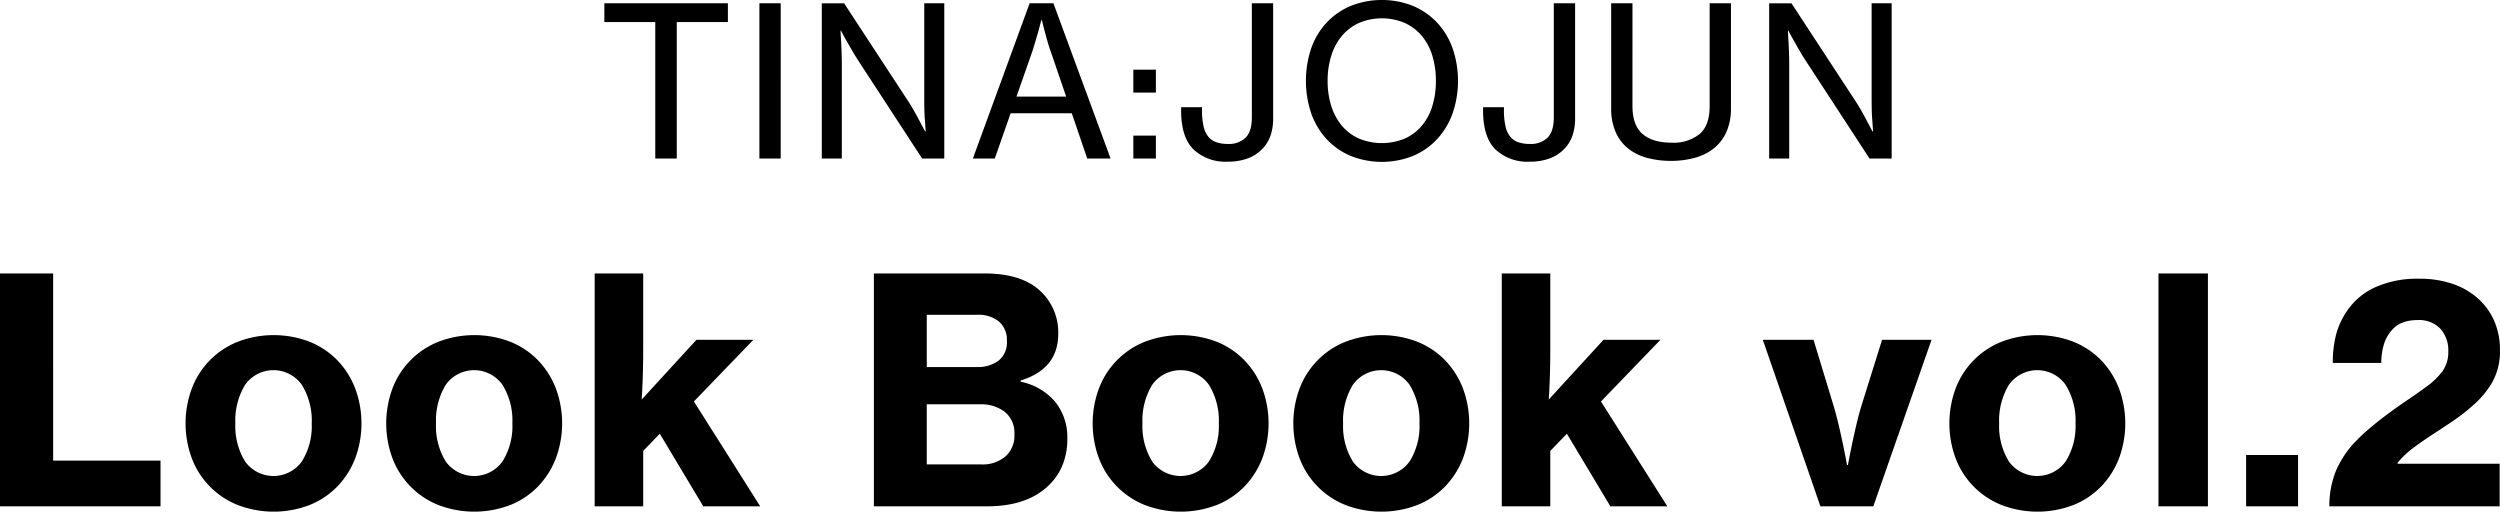 <svg id="title_main.svg" xmlns="http://www.w3.org/2000/svg" width="575.062" height="117.688" viewBox="0 0 575.062 117.688">
  <defs>
    <style>
      .cls-1 {
        fill-rule: evenodd;
      }
    </style>
  </defs>
  <path id="Look_Book_vol.2" data-name="Look Book vol.2" class="cls-1" d="M202.926,308h36.936V297.488h-24.7V254.432h-12.24V308Zm71.28-.324a18.526,18.526,0,0,0,6.372-4.284,19.269,19.269,0,0,0,4.068-6.444,23.1,23.1,0,0,0,0-16.056,19.289,19.289,0,0,0-4.068-6.444,18.554,18.554,0,0,0-6.372-4.284,23.111,23.111,0,0,0-16.632,0,18.651,18.651,0,0,0-10.512,10.728,23.1,23.1,0,0,0,0,16.056,18.651,18.651,0,0,0,10.512,10.728A23.111,23.111,0,0,0,274.206,307.676Zm-14.9-10.008a15.5,15.5,0,0,1-2.232-8.748,15.826,15.826,0,0,1,2.232-8.856,8,8,0,0,1,13.068,0,15.64,15.64,0,0,1,2.268,8.856,15.317,15.317,0,0,1-2.268,8.748A8.05,8.05,0,0,1,259.3,297.668Zm61.056,10.008a18.526,18.526,0,0,0,6.372-4.284,19.269,19.269,0,0,0,4.068-6.444,23.1,23.1,0,0,0,0-16.056,19.289,19.289,0,0,0-4.068-6.444,18.554,18.554,0,0,0-6.372-4.284,23.111,23.111,0,0,0-16.632,0,18.651,18.651,0,0,0-10.512,10.728,23.1,23.1,0,0,0,0,16.056,18.651,18.651,0,0,0,10.512,10.728A23.111,23.111,0,0,0,320.358,307.676Zm-14.9-10.008a15.5,15.5,0,0,1-2.232-8.748,15.826,15.826,0,0,1,2.232-8.856,8,8,0,0,1,13.068,0,15.64,15.64,0,0,1,2.268,8.856,15.317,15.317,0,0,1-2.268,8.748A8.05,8.05,0,0,1,305.454,297.668ZM364.71,308h13.1L362.55,283.88,376.23,269.7h-13.1l-12.6,13.752q0.142-1.872.252-4.968t0.108-7.344v-16.7h-11.16V308h11.16V295.256l3.816-3.96Zm39.24,0h25.992q8.424,0,13.248-3.96a13.77,13.77,0,0,0,3.888-4.9,15.637,15.637,0,0,0,1.368-6.768,12.9,12.9,0,0,0-2.772-8.388,14,14,0,0,0-7.956-4.644v-0.288q8.64-2.662,8.64-10.728a12.946,12.946,0,0,0-4.536-10.224q-4.25-3.672-12.528-3.672H403.95V308Zm12.168-32.04V263.936H427.71a7.52,7.52,0,0,1,5,1.548,5.557,5.557,0,0,1,1.836,4.5,5.334,5.334,0,0,1-1.908,4.5,8.08,8.08,0,0,1-5.076,1.476H416.118Zm0,22.392V284.528H428.43a8.9,8.9,0,0,1,5.616,1.728,6.235,6.235,0,0,1,2.232,5.256,6.344,6.344,0,0,1-1.944,4.9,8.021,8.021,0,0,1-5.688,1.944H416.118Zm66.744,9.324a18.526,18.526,0,0,0,6.372-4.284,19.269,19.269,0,0,0,4.068-6.444,23.1,23.1,0,0,0,0-16.056,19.289,19.289,0,0,0-4.068-6.444,18.554,18.554,0,0,0-6.372-4.284,23.111,23.111,0,0,0-16.632,0,18.651,18.651,0,0,0-10.512,10.728,23.1,23.1,0,0,0,0,16.056,18.651,18.651,0,0,0,10.512,10.728A23.111,23.111,0,0,0,482.862,307.676Zm-14.9-10.008a15.5,15.5,0,0,1-2.232-8.748,15.826,15.826,0,0,1,2.232-8.856,8,8,0,0,1,13.068,0,15.64,15.64,0,0,1,2.268,8.856,15.317,15.317,0,0,1-2.268,8.748A8.05,8.05,0,0,1,467.958,297.668Zm61.056,10.008a18.526,18.526,0,0,0,6.372-4.284,19.269,19.269,0,0,0,4.068-6.444,23.1,23.1,0,0,0,0-16.056,19.289,19.289,0,0,0-4.068-6.444,18.554,18.554,0,0,0-6.372-4.284,23.111,23.111,0,0,0-16.632,0,18.651,18.651,0,0,0-10.512,10.728,23.1,23.1,0,0,0,0,16.056,18.651,18.651,0,0,0,10.512,10.728A23.111,23.111,0,0,0,529.014,307.676Zm-14.9-10.008a15.5,15.5,0,0,1-2.232-8.748,15.826,15.826,0,0,1,2.232-8.856,8,8,0,0,1,13.068,0,15.64,15.64,0,0,1,2.268,8.856,15.317,15.317,0,0,1-2.268,8.748A8.05,8.05,0,0,1,514.11,297.668ZM573.366,308h13.1l-15.264-24.12,13.68-14.184h-13.1l-12.6,13.752q0.143-1.872.252-4.968t0.108-7.344v-16.7h-11.16V308h11.16V295.256l3.816-3.96Zm48.312,0h12.168l13.392-38.3H635.862L631.038,285.1q-0.577,1.944-1.116,4.248t-0.972,4.392q-0.505,2.376-.936,4.752H627.8q-0.432-2.376-.936-4.752-0.432-2.088-.972-4.392t-1.116-4.248l-4.68-15.408H608.43Zm58.248-.324a18.526,18.526,0,0,0,6.372-4.284,19.269,19.269,0,0,0,4.068-6.444,23.1,23.1,0,0,0,0-16.056,19.289,19.289,0,0,0-4.068-6.444,18.554,18.554,0,0,0-6.372-4.284,23.111,23.111,0,0,0-16.632,0,18.651,18.651,0,0,0-10.512,10.728,23.1,23.1,0,0,0,0,16.056,18.651,18.651,0,0,0,10.512,10.728A23.111,23.111,0,0,0,679.926,307.676Zm-14.9-10.008a15.5,15.5,0,0,1-2.232-8.748,15.826,15.826,0,0,1,2.232-8.856,8,8,0,0,1,13.068,0,15.64,15.64,0,0,1,2.268,8.856,15.317,15.317,0,0,1-2.268,8.748A8.05,8.05,0,0,1,665.022,297.668ZM699.438,308h11.376V254.432H699.438V308Zm20.16,0H731.55V296.192H719.6V308Zm19.152,0h39.168v-9.792H754.446v-0.216a19.994,19.994,0,0,1,3.636-3.456q2.122-1.583,4.464-3.1t4.68-3.1a41.3,41.3,0,0,0,4.356-3.384,21.117,21.117,0,0,0,4.608-5.436,14.621,14.621,0,0,0,1.8-7.524,16.587,16.587,0,0,0-1.224-6.408,14.861,14.861,0,0,0-3.6-5.184,16.809,16.809,0,0,0-5.832-3.492,23.072,23.072,0,0,0-7.92-1.26,23.445,23.445,0,0,0-10.08,1.944A15.557,15.557,0,0,0,743,262.784a17.5,17.5,0,0,0-2.628,5.436,24.986,24.986,0,0,0-.828,6.8H750.7a14.5,14.5,0,0,1,.576-4.212,8.518,8.518,0,0,1,1.8-3.276q1.944-2.376,5.976-2.376a6.768,6.768,0,0,1,5.22,1.98,7.373,7.373,0,0,1,1.836,5.22,7.6,7.6,0,0,1-1.368,4.608,16.97,16.97,0,0,1-3.888,3.672q-1.944,1.442-4.14,2.916t-4.392,3.1q-2.2,1.62-4.284,3.384a43.773,43.773,0,0,0-3.888,3.708,23.021,23.021,0,0,0-3.924,6.192A21.478,21.478,0,0,0,738.75,308h0Z" transform="translate(-202.938 -191.531)"/>
  <path id="TINA:JOJUN" class="cls-1" d="M341.954,196.608h11.712V228h4.944V196.608h11.76v-4.32H341.954v4.32ZM377.618,228h4.9V192.288h-4.9V228Zm14.352,0h4.608V206.112q0-1.1-.048-2.4t-0.1-2.448q-0.1-1.344-.144-2.688h0.1q0.671,1.3,1.392,2.544,0.622,1.106,1.32,2.3t1.368,2.208L415.058,228h5.088V192.288h-4.608v21.84q0,1.106.024,2.448t0.12,2.5q0.094,1.344.192,2.688H415.73q-0.673-1.3-1.344-2.544-0.576-1.1-1.272-2.328t-1.368-2.232l-14.64-22.368H391.97V228Zm34.752,0h5.04l3.648-10.416h14.064L453.026,228H458.4L445.25,192.288h-5.472Zm13.536-24.24q0.432-1.248.816-2.592t0.72-2.448q0.335-1.3.672-2.544h0.144q0.288,1.248.624,2.5,0.288,1.105.672,2.448t0.864,2.64l3.408,9.984H436.754Zm23.376,9.072h5.184v-5.28h-5.184v5.28Zm0,15.168h5.184v-5.28h-5.184V228Zm26.352-.048a9,9,0,0,0,3.264-2.112,8.076,8.076,0,0,0,1.92-3.072,11.835,11.835,0,0,0,.624-3.936V192.288h-4.9v26.256q0,3.216-1.44,4.656a5.52,5.52,0,0,1-4.08,1.44,8.08,8.08,0,0,1-2.616-.384,4.116,4.116,0,0,1-1.872-1.272,5.755,5.755,0,0,1-1.1-2.4,16.6,16.6,0,0,1-.36-3.768v-0.624h-4.8v0.768q0,6.144,2.856,8.952a10.707,10.707,0,0,0,7.848,2.808A12.816,12.816,0,0,0,489.986,227.952Zm38.088-.6a16.122,16.122,0,0,0,5.52-3.912,17.331,17.331,0,0,0,3.5-5.9,23.078,23.078,0,0,0,0-14.832,17.081,17.081,0,0,0-3.5-5.88,16.279,16.279,0,0,0-5.52-3.888,19.381,19.381,0,0,0-14.544,0,16.26,16.26,0,0,0-5.52,3.888,16.74,16.74,0,0,0-3.48,5.88,23.515,23.515,0,0,0,0,14.832,16.982,16.982,0,0,0,3.48,5.9,16.1,16.1,0,0,0,5.52,3.912A19.381,19.381,0,0,0,528.074,227.352Zm-12.624-3.984a10.987,10.987,0,0,1-3.912-3,13.2,13.2,0,0,1-2.4-4.536,18.984,18.984,0,0,1-.816-5.688,19.225,19.225,0,0,1,.816-5.712,13.191,13.191,0,0,1,2.4-4.56,11.246,11.246,0,0,1,3.912-3.024,13.525,13.525,0,0,1,10.7,0,11.264,11.264,0,0,1,3.912,3.024,12.9,12.9,0,0,1,2.376,4.56,19.8,19.8,0,0,1,.792,5.712,19.551,19.551,0,0,1-.792,5.688,12.908,12.908,0,0,1-2.376,4.536,11,11,0,0,1-3.912,3A13.8,13.8,0,0,1,515.45,223.368Zm43.992,4.584a9,9,0,0,0,3.264-2.112,8.076,8.076,0,0,0,1.92-3.072,11.835,11.835,0,0,0,.624-3.936V192.288h-4.9v26.256q0,3.216-1.44,4.656a5.52,5.52,0,0,1-4.08,1.44,8.08,8.08,0,0,1-2.616-.384,4.116,4.116,0,0,1-1.872-1.272,5.755,5.755,0,0,1-1.1-2.4,16.6,16.6,0,0,1-.36-3.768v-0.624h-4.8v0.768q0,6.144,2.856,8.952a10.707,10.707,0,0,0,7.848,2.808A12.816,12.816,0,0,0,559.442,227.952Zm33.336-.12a12.16,12.16,0,0,0,4.368-2.16,10.085,10.085,0,0,0,2.9-3.768,13.185,13.185,0,0,0,1.056-5.52v-24.1h-4.9v23.664q0,4.416-2.3,6.408a9.6,9.6,0,0,1-6.48,1.992q-4.32,0-6.648-1.992t-2.328-6.408V192.288h-4.9v24.1a13.419,13.419,0,0,0,1.032,5.52,9.935,9.935,0,0,0,2.856,3.768,11.9,11.9,0,0,0,4.344,2.16,20.787,20.787,0,0,0,5.544.7A20.406,20.406,0,0,0,592.778,227.832ZM609.89,228H614.5V206.112q0-1.1-.048-2.4t-0.1-2.448q-0.1-1.344-.144-2.688h0.1q0.67,1.3,1.392,2.544,0.623,1.106,1.32,2.3t1.368,2.208L632.978,228h5.088V192.288h-4.608v21.84q0,1.106.024,2.448t0.12,2.5q0.095,1.344.192,2.688H633.65q-0.673-1.3-1.344-2.544-0.576-1.1-1.272-2.328t-1.368-2.232l-14.64-22.368H609.89V228Z" transform="translate(-202.938 -191.531)"/>
</svg>
